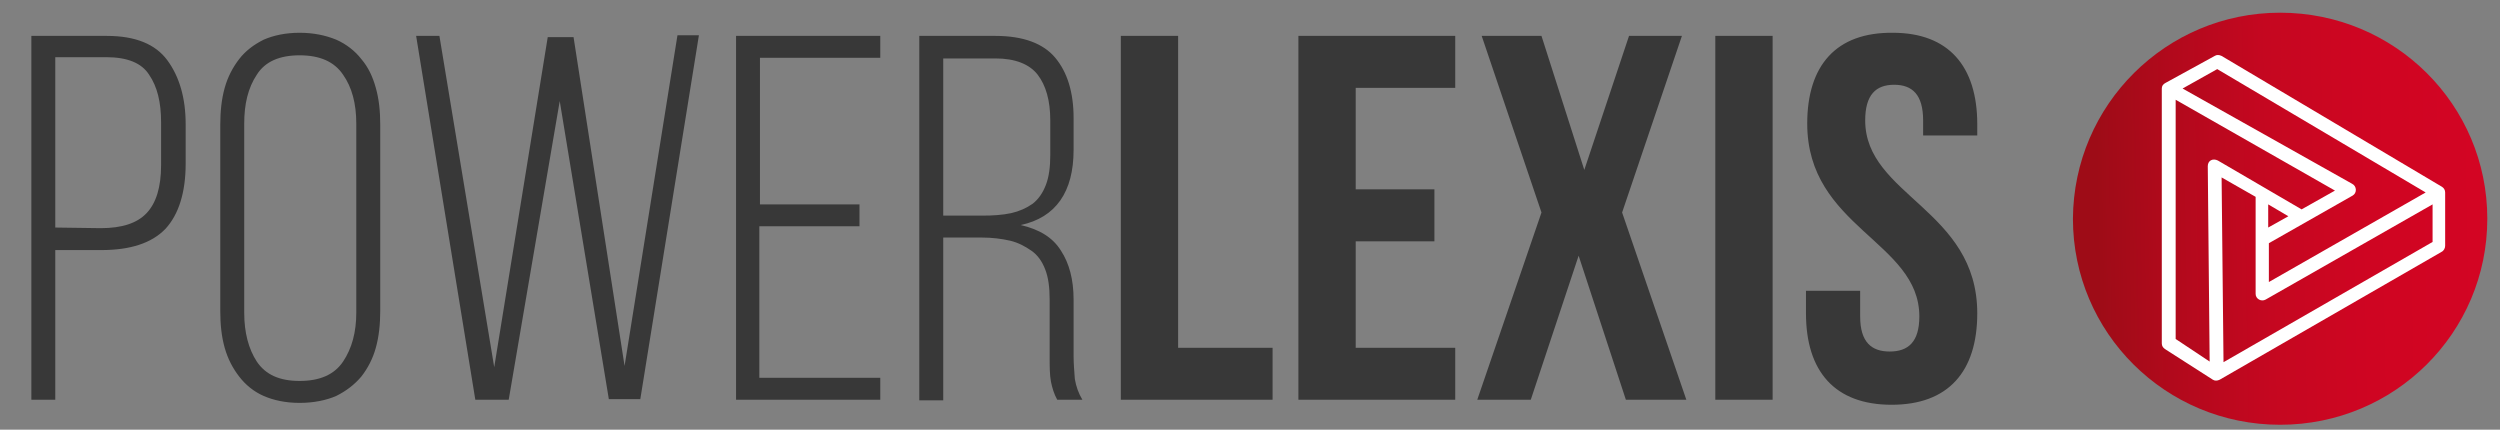 <?xml version="1.0" encoding="UTF-8"?> <svg xmlns="http://www.w3.org/2000/svg" width="64" height="11" viewBox="0 0 64 11" fill="none"><rect x="0" y="0" width="64" height="11" fill="#808080" stroke="none"/><path d="M2.737 0.919C3.463 0.919 3.979 1.128 4.285 1.544C4.591 1.961 4.753 2.506 4.753 3.18V4.19C4.753 4.927 4.575 5.488 4.237 5.857C3.882 6.226 3.334 6.402 2.592 6.402H1.415V10.233H0.803V0.919H2.737ZM2.576 5.841C3.124 5.841 3.511 5.713 3.753 5.456C3.995 5.2 4.124 4.799 4.124 4.222V3.132C4.124 2.619 4.027 2.218 3.817 1.913C3.624 1.609 3.253 1.464 2.721 1.464H1.415V5.825L2.576 5.841ZM5.639 3.196C5.639 2.859 5.671 2.538 5.752 2.25C5.833 1.961 5.962 1.721 6.123 1.512C6.284 1.304 6.494 1.144 6.752 1.015C7.01 0.903 7.316 0.839 7.67 0.839C8.025 0.839 8.331 0.903 8.606 1.015C8.863 1.128 9.089 1.304 9.25 1.512C9.428 1.721 9.541 1.961 9.621 2.25C9.702 2.538 9.734 2.843 9.734 3.196V7.957C9.734 8.294 9.702 8.614 9.621 8.903C9.541 9.191 9.412 9.432 9.25 9.64C9.073 9.849 8.863 10.009 8.606 10.137C8.348 10.249 8.025 10.314 7.67 10.314C7.316 10.314 7.01 10.249 6.752 10.137C6.494 10.025 6.284 9.849 6.123 9.64C5.962 9.432 5.833 9.191 5.752 8.903C5.671 8.614 5.639 8.31 5.639 7.957V3.196ZM6.252 8.005C6.252 8.518 6.365 8.935 6.574 9.256C6.8 9.592 7.155 9.752 7.67 9.752C8.186 9.752 8.557 9.592 8.783 9.256C9.009 8.919 9.121 8.502 9.121 8.005V3.164C9.121 2.651 9.009 2.234 8.783 1.913C8.557 1.577 8.186 1.416 7.67 1.416C7.155 1.416 6.784 1.577 6.574 1.913C6.349 2.25 6.252 2.667 6.252 3.164V8.005ZM13.023 10.233H12.168L10.653 0.919H11.249L12.652 9.4L14.022 0.951H14.683L15.989 9.368L17.343 0.903H17.892L16.392 10.217H15.586L14.329 2.587L13.023 10.233ZM22.003 5.232V5.793H19.439V9.672H22.535V10.233H18.843V0.919H22.535V1.48H19.455V5.232H22.003ZM25.485 0.919C26.194 0.919 26.71 1.112 27.016 1.48C27.323 1.849 27.484 2.362 27.484 3.019V3.837C27.484 4.911 27.032 5.568 26.13 5.761C26.613 5.873 26.952 6.081 27.161 6.418C27.371 6.739 27.484 7.155 27.484 7.668V9.111C27.484 9.304 27.5 9.496 27.516 9.704C27.548 9.897 27.613 10.073 27.709 10.233H27.065C26.984 10.089 26.936 9.929 26.904 9.769C26.871 9.592 26.871 9.384 26.871 9.127V7.668C26.871 7.364 26.839 7.107 26.758 6.899C26.678 6.691 26.565 6.53 26.404 6.418C26.242 6.306 26.065 6.21 25.856 6.161C25.646 6.113 25.404 6.081 25.13 6.081H24.147V10.249H23.534V0.919H25.485ZM25.146 5.52C25.42 5.52 25.662 5.504 25.888 5.456C26.097 5.408 26.275 5.328 26.436 5.216C26.581 5.103 26.694 4.943 26.774 4.735C26.855 4.526 26.887 4.27 26.887 3.965V3.083C26.887 2.57 26.774 2.186 26.565 1.913C26.355 1.641 25.985 1.496 25.485 1.496H24.147V5.52H25.146ZM28.693 10.233H32.578V8.903H30.16V0.919H28.693V10.233ZM34.706 2.25H37.254V0.919H33.239V10.233H37.254V8.903H34.706V6.178H36.721V4.847H34.706V2.25ZM41.703 0.919L40.558 4.35L39.462 0.919H37.931L39.462 5.44L37.818 10.233H39.188L40.413 6.546L41.622 10.233H43.17L41.526 5.44L43.057 0.919H41.703ZM43.912 10.233H45.379V0.919H43.912V10.233ZM46.265 3.164C46.265 5.825 49.135 6.178 49.135 8.101C49.135 8.759 48.845 8.999 48.377 8.999C47.91 8.999 47.62 8.759 47.62 8.101V7.444H46.233V8.021C46.233 9.512 46.975 10.362 48.426 10.362C49.877 10.362 50.618 9.512 50.618 8.021C50.618 5.36 47.749 5.007 47.749 3.083C47.749 2.426 48.023 2.17 48.49 2.17C48.958 2.17 49.232 2.426 49.232 3.083V3.468H50.618V3.18C50.618 1.689 49.877 0.839 48.458 0.839C47.007 0.823 46.265 1.673 46.265 3.164Z" fill="#383838"></path><path d="M58.371 0.325C61.306 0.325 63.675 2.682 63.675 5.599C63.675 8.517 61.306 10.874 58.371 10.874C55.437 10.874 53.067 8.517 53.067 5.599C53.084 2.682 55.453 0.325 58.371 0.325Z" fill="url(#paint0_linear_1709_1048)"></path><path d="M55.697 2.554V8.678L56.567 9.256L56.519 4.254C56.519 4.109 56.648 4.045 56.777 4.109L58.921 5.36L59.775 4.879L55.697 2.554ZM55.438 2.122L56.696 1.432C56.744 1.4 56.809 1.4 56.873 1.432L62.516 4.783C62.564 4.815 62.596 4.863 62.596 4.927V6.29C62.596 6.354 62.564 6.418 62.5 6.45L56.825 9.72C56.761 9.752 56.696 9.752 56.648 9.72L55.422 8.935C55.374 8.903 55.342 8.855 55.342 8.791V2.266C55.342 2.202 55.374 2.154 55.438 2.122ZM58.066 5.825L58.582 5.536L58.066 5.232V5.825ZM56.761 1.769L55.874 2.266L60.211 4.703C60.34 4.767 60.34 4.943 60.227 5.007L58.083 6.226V7.22L62.097 4.927L56.761 1.769ZM56.873 4.542L56.922 9.272L62.274 6.194V5.232L58.002 7.668C57.889 7.733 57.744 7.652 57.744 7.524V5.039L56.873 4.542Z" fill="white"></path><defs><linearGradient id="paint0_linear_1709_1048" x1="53.686" y1="5.675" x2="63.51" y2="5.509" gradientUnits="userSpaceOnUse"><stop stop-color="#9E0C17"></stop><stop offset="0.198" stop-color="#B2091C"></stop><stop offset="0.447" stop-color="#C50720"></stop><stop offset="0.708" stop-color="#CF0522"></stop><stop offset="1" stop-color="#D30523"></stop></linearGradient></defs></svg> 